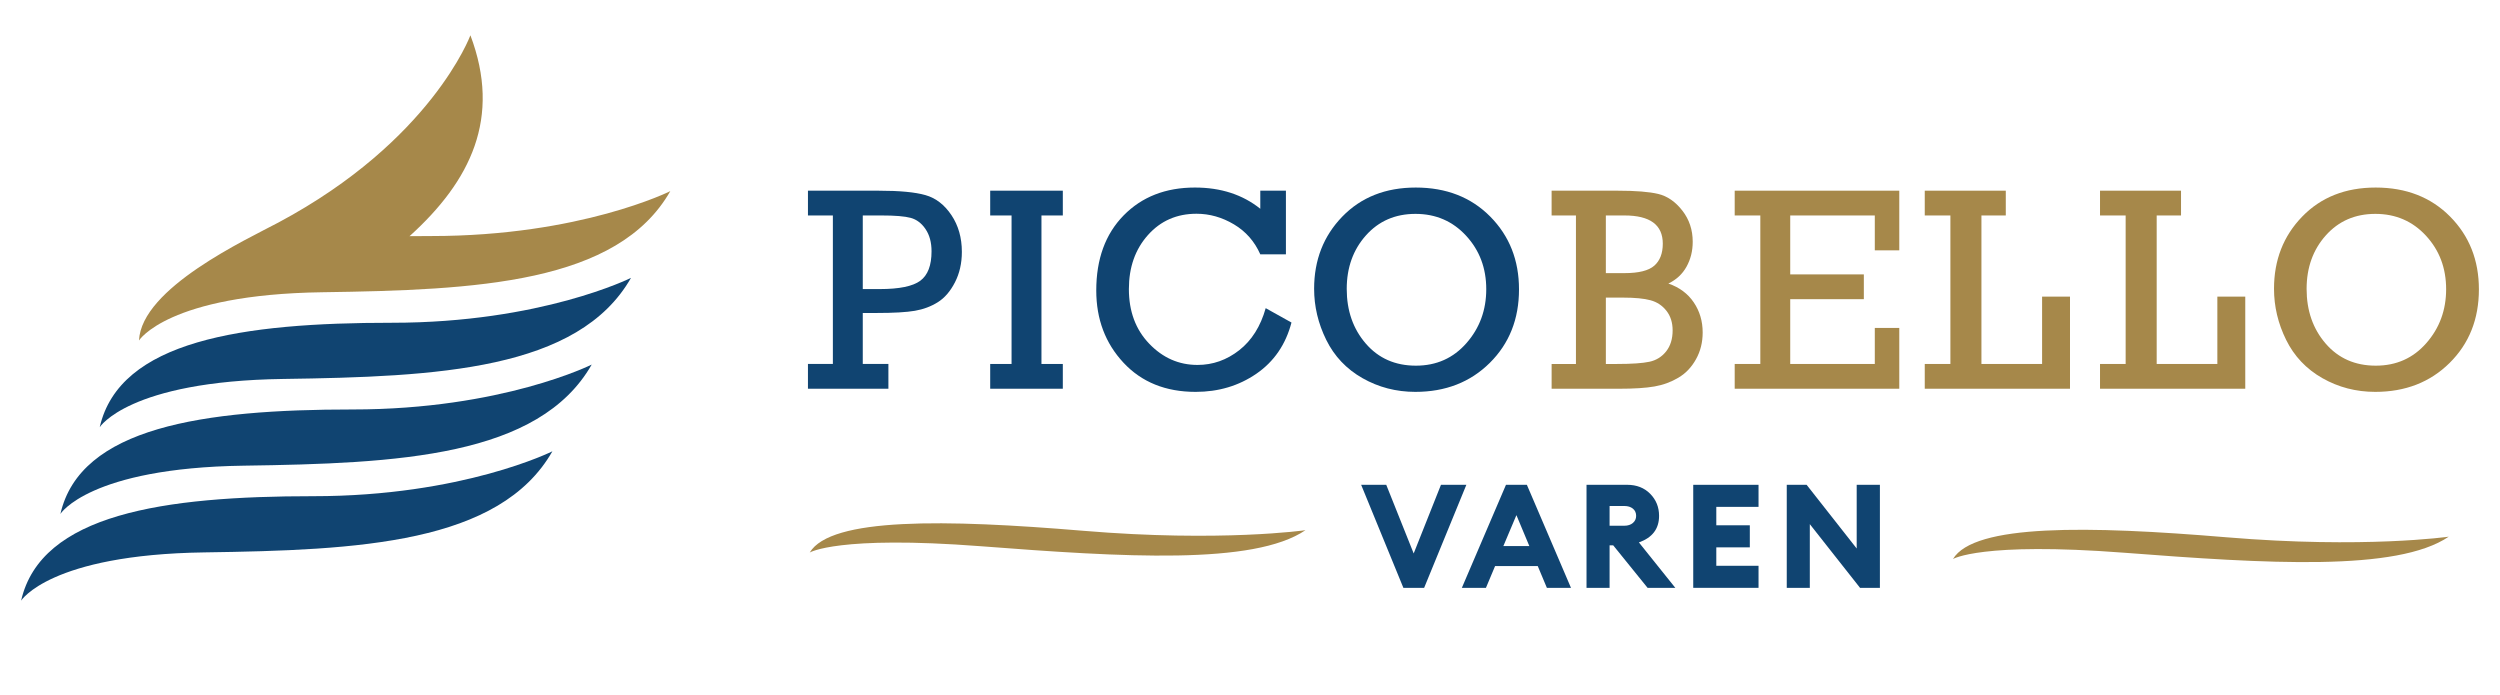 <?xml version="1.0" encoding="utf-8"?>
<!-- Generator: Adobe Illustrator 16.0.0, SVG Export Plug-In . SVG Version: 6.00 Build 0)  -->
<!DOCTYPE svg PUBLIC "-//W3C//DTD SVG 1.0//EN" "http://www.w3.org/TR/2001/REC-SVG-20010904/DTD/svg10.dtd">
<svg version="1.0" id="Layer_1" xmlns="http://www.w3.org/2000/svg" xmlns:xlink="http://www.w3.org/1999/xlink" x="0px" y="0px"
	 width="425.2px" height="118.144px" viewBox="0 0 425.2 118.144" enable-background="new 0 0 425.2 118.144" xml:space="preserve">
<g>
	<defs>
		<rect id="SVGID_1_" x="3.591" y="6.001" width="418.02" height="96.158"/>
	</defs>
	<clipPath id="SVGID_2_">
		<use xlink:href="#SVGID_1_"  overflow="visible"/>
	</clipPath>
	<path clip-path="url(#SVGID_2_)" fill="#A6884A" d="M73.342,40.146c-1.238,0-2.466,0.006-3.684,0.022
		C80.054,30.775,85.31,20.037,80.006,6.002c0,0-6.609,17.927-32.625,31.829c-5.431,2.901-23.32,11.147-23.74,20.078
		c0,0,4.881-7.827,31.172-8.204c26.292-0.378,50.23-1.489,59.193-17.198C114.006,32.507,98.768,40.146,73.342,40.146"/>
	<path clip-path="url(#SVGID_2_)" fill="#104471" d="M16.96,72.661c0,0,4.877-7.829,31.17-8.208
		c26.29-0.377,50.231-1.487,59.194-17.196c0,0-15.239,7.639-40.667,7.639C41.232,54.895,20.329,57.904,16.96,72.661"/>
	<path clip-path="url(#SVGID_2_)" fill="#104471" d="M10.274,87.407c0,0,4.878-7.826,31.171-8.206
		c26.29-0.377,50.232-1.488,59.194-17.196c0,0-15.239,7.637-40.667,7.637C34.548,69.643,13.644,72.654,10.274,87.407"/>
	<path clip-path="url(#SVGID_2_)" fill="#104471" d="M3.59,102.159c0,0,4.878-7.828,31.17-8.208
		c26.292-0.378,50.232-1.488,59.194-17.197c0,0-15.239,7.638-40.667,7.638C27.863,84.393,6.958,87.403,3.59,102.159"/>
	<path clip-path="url(#SVGID_2_)" fill="#104471" d="M141.655,61.904V36.646h-4.238v-4.213h12.036c3.535,0,6.183,0.248,7.943,0.75
		c1.759,0.499,3.232,1.633,4.42,3.401c1.185,1.77,1.778,3.855,1.778,6.26c0,1.921-0.391,3.645-1.173,5.17
		c-0.783,1.526-1.754,2.654-2.907,3.378c-1.155,0.727-2.455,1.214-3.899,1.465c-1.446,0.251-3.629,0.375-6.551,0.375h-2.323v8.671
		h4.359v4.211h-13.683v-4.211H141.655z M146.742,49.165h2.905c3.309,0,5.603-0.472,6.878-1.417c1.274-0.944,1.911-2.612,1.911-5.001
		c0-1.515-0.338-2.777-1.017-3.777c-0.676-1.001-1.516-1.638-2.517-1.912c-1.001-0.276-2.672-0.413-5.014-0.413h-3.147V49.165z"/>
	<polygon clip-path="url(#SVGID_2_)" fill="#104471" points="172.046,61.904 172.046,36.646 168.413,36.646 168.413,32.431 
		180.764,32.431 180.764,36.646 177.131,36.646 177.131,61.904 180.764,61.904 180.764,66.115 168.413,66.115 168.413,61.904 	"/>
	<path clip-path="url(#SVGID_2_)" fill="#104471" d="M215.271,52.411l4.384,2.446c-0.984,3.745-2.975,6.647-5.969,8.706
		c-2.997,2.058-6.439,3.087-10.33,3.087c-5.103,0-9.194-1.656-12.278-4.966c-3.083-3.308-4.626-7.401-4.626-12.277
		c0-5.342,1.55-9.597,4.65-12.763c3.099-3.164,7.144-4.747,12.132-4.747c4.409,0,8.113,1.204,11.116,3.61v-3.076h4.358v10.826
		h-4.358c-0.97-2.195-2.463-3.895-4.48-5.098c-2.018-1.202-4.142-1.805-6.369-1.805c-3.359,0-6.115,1.21-8.269,3.633
		c-2.156,2.42-3.233,5.48-3.233,9.178c0,3.794,1.153,6.894,3.464,9.298c2.308,2.407,5.043,3.606,8.209,3.606
		c2.597,0,4.962-0.833,7.094-2.503C212.896,57.896,214.398,55.51,215.271,52.411"/>
	<path clip-path="url(#SVGID_2_)" fill="#104471" d="M223.506,49.115c0-4.89,1.6-8.982,4.795-12.277
		c3.195-3.292,7.361-4.94,12.493-4.94c5.185,0,9.406,1.648,12.669,4.94c3.258,3.295,4.89,7.42,4.89,12.377
		c0,5.052-1.658,9.222-4.975,12.509c-3.319,3.285-7.537,4.925-12.655,4.925c-3.259,0-6.261-0.778-8.997-2.337
		c-2.734-1.557-4.791-3.73-6.161-6.512C224.191,55.014,223.506,52.119,223.506,49.115 M229.052,49.141
		c0,3.697,1.081,6.797,3.244,9.298c2.164,2.503,5.002,3.754,8.525,3.754c3.487,0,6.35-1.278,8.595-3.838
		c2.245-2.558,3.366-5.614,3.366-9.167c0-3.585-1.14-6.615-3.427-9.094c-2.283-2.477-5.154-3.718-8.61-3.718
		c-3.436,0-6.247,1.219-8.424,3.658C230.142,42.473,229.052,45.508,229.052,49.141"/>
	<path clip-path="url(#SVGID_2_)" fill="#A6884A" d="M268.037,61.904V36.646h-4.139v-4.214h11.212c3.083,0,5.393,0.186,6.935,0.556
		c1.541,0.373,2.903,1.313,4.083,2.824c1.18,1.51,1.769,3.28,1.769,5.315c0,1.565-0.354,2.978-1.057,4.238
		c-0.701,1.26-1.73,2.211-3.087,2.858c1.874,0.644,3.313,1.714,4.323,3.208c1.009,1.493,1.514,3.201,1.514,5.122
		c0,1.663-0.373,3.173-1.128,4.528c-0.748,1.359-1.743,2.406-2.988,3.148s-2.604,1.245-4.08,1.501
		c-1.479,0.261-3.492,0.387-6.043,0.387h-11.452v-4.211H268.037z M273.124,46.453h3.173c2.42,0,4.112-0.423,5.069-1.27
		c0.962-0.85,1.442-2.097,1.442-3.741c0-3.199-2.17-4.796-6.512-4.796h-3.173V46.453z M273.124,61.904h1.91
		c2.503,0,4.337-0.126,5.501-0.377c1.161-0.25,2.109-0.838,2.845-1.766c0.732-0.931,1.101-2.119,1.101-3.573
		c0-1.322-0.351-2.435-1.054-3.329c-0.703-0.896-1.606-1.494-2.712-1.793c-1.105-0.299-2.667-0.449-4.686-0.449h-2.905V61.904z"/>
	<polygon clip-path="url(#SVGID_2_)" fill="#A6884A" points="299.396,61.904 299.396,36.646 295.037,36.646 295.037,32.431 
		323.03,32.431 323.03,42.578 318.866,42.578 318.866,36.646 304.481,36.646 304.481,46.67 317.001,46.67 317.001,50.884 
		304.481,50.884 304.481,61.904 318.866,61.904 318.866,55.775 323.03,55.775 323.03,66.115 295.037,66.115 295.037,61.904 	"/>
	<polygon clip-path="url(#SVGID_2_)" fill="#A6884A" points="331.724,61.904 331.724,36.646 327.362,36.646 327.362,32.431 
		341.144,32.431 341.144,36.646 337.002,36.646 337.002,61.904 347.32,61.904 347.32,50.449 352.065,50.449 352.065,66.115 
		327.362,66.115 327.362,61.904 	"/>
	<polygon clip-path="url(#SVGID_2_)" fill="#A6884A" points="361.53,61.904 361.53,36.646 357.171,36.646 357.171,32.431 
		370.949,32.431 370.949,36.646 366.809,36.646 366.809,61.904 377.127,61.904 377.127,50.449 381.875,50.449 381.875,66.115 
		357.171,66.115 357.171,61.904 	"/>
	<path clip-path="url(#SVGID_2_)" fill="#A6884A" d="M386.764,49.115c0-4.89,1.598-8.982,4.796-12.277
		c3.195-3.292,7.358-4.94,12.493-4.94c5.182,0,9.405,1.648,12.666,4.94c3.261,3.295,4.892,7.42,4.892,12.377
		c0,5.052-1.658,9.222-4.977,12.509c-3.319,3.285-7.534,4.925-12.653,4.925c-3.26,0-6.26-0.778-8.997-2.337
		c-2.736-1.557-4.79-3.73-6.163-6.512C387.447,55.014,386.764,52.119,386.764,49.115 M392.308,49.141
		c0,3.697,1.081,6.797,3.244,9.298c2.164,2.503,5.005,3.754,8.525,3.754c3.489,0,6.353-1.278,8.595-3.838
		c2.245-2.558,3.366-5.614,3.366-9.167c0-3.585-1.14-6.615-3.425-9.094c-2.285-2.477-5.154-3.718-8.61-3.718
		c-3.438,0-6.246,1.219-8.426,3.658C393.397,42.473,392.308,45.508,392.308,49.141"/>
	<polygon clip-path="url(#SVGID_2_)" fill="#104471" points="238.687,99.979 231.505,82.457 235.774,82.457 240.439,94.131 
		245.079,82.457 249.398,82.457 242.217,99.979 	"/>
	<path clip-path="url(#SVGID_2_)" fill="#104471" d="M248.632,99.981l7.505-17.526h3.553l7.503,17.526h-4.099l-1.551-3.703h-7.258
		l-1.555,3.703H248.632z M257.912,87.614l-2.22,5.258h4.417L257.912,87.614z"/>
	<path clip-path="url(#SVGID_2_)" fill="#104471" d="M269.835,99.981V82.455h6.909c1.613,0,2.919,0.513,3.923,1.532
		c1.005,1.021,1.508,2.27,1.508,3.753c0,2.202-1.146,3.707-3.431,4.514l6.194,7.728h-4.716l-5.849-7.232h-0.616v7.232H269.835z
		 M273.758,89.416h2.517c0.591,0,1.074-0.157,1.442-0.467c0.371-0.314,0.558-0.717,0.558-1.209c0-0.525-0.187-0.939-0.558-1.236
		c-0.368-0.296-0.852-0.444-1.442-0.444h-2.517V89.416z"/>
	<polygon clip-path="url(#SVGID_2_)" fill="#104471" points="287.986,99.979 287.986,82.457 299.091,82.457 299.091,86.208 
		291.909,86.208 291.909,89.342 297.609,89.342 297.609,93.095 291.909,93.095 291.909,96.229 299.091,96.229 299.091,99.979 	"/>
	<polygon clip-path="url(#SVGID_2_)" fill="#104471" points="319.733,99.979 316.354,99.979 307.813,89.145 307.813,99.979 
		303.891,99.979 303.891,82.457 307.27,82.457 315.786,93.29 315.786,82.457 319.733,82.457 	"/>
	<path clip-path="url(#SVGID_2_)" fill="#A6884A" d="M137.716,93.976c0,0,4.766-2.941,29.066-1.076
		c24.299,1.869,46.453,3.244,55.251-2.724c0,0-14.33,2.063-37.82,0.099C160.726,88.313,141.315,87.979,137.716,93.976"/>
	<path clip-path="url(#SVGID_2_)" fill="#A6884A" d="M332.162,95.079c0,0,4.766-2.941,29.067-1.074
		c24.301,1.869,46.452,3.244,55.251-2.726c0,0-14.329,2.064-37.819,0.101S335.762,89.082,332.162,95.079"/>
</g>
</svg>
